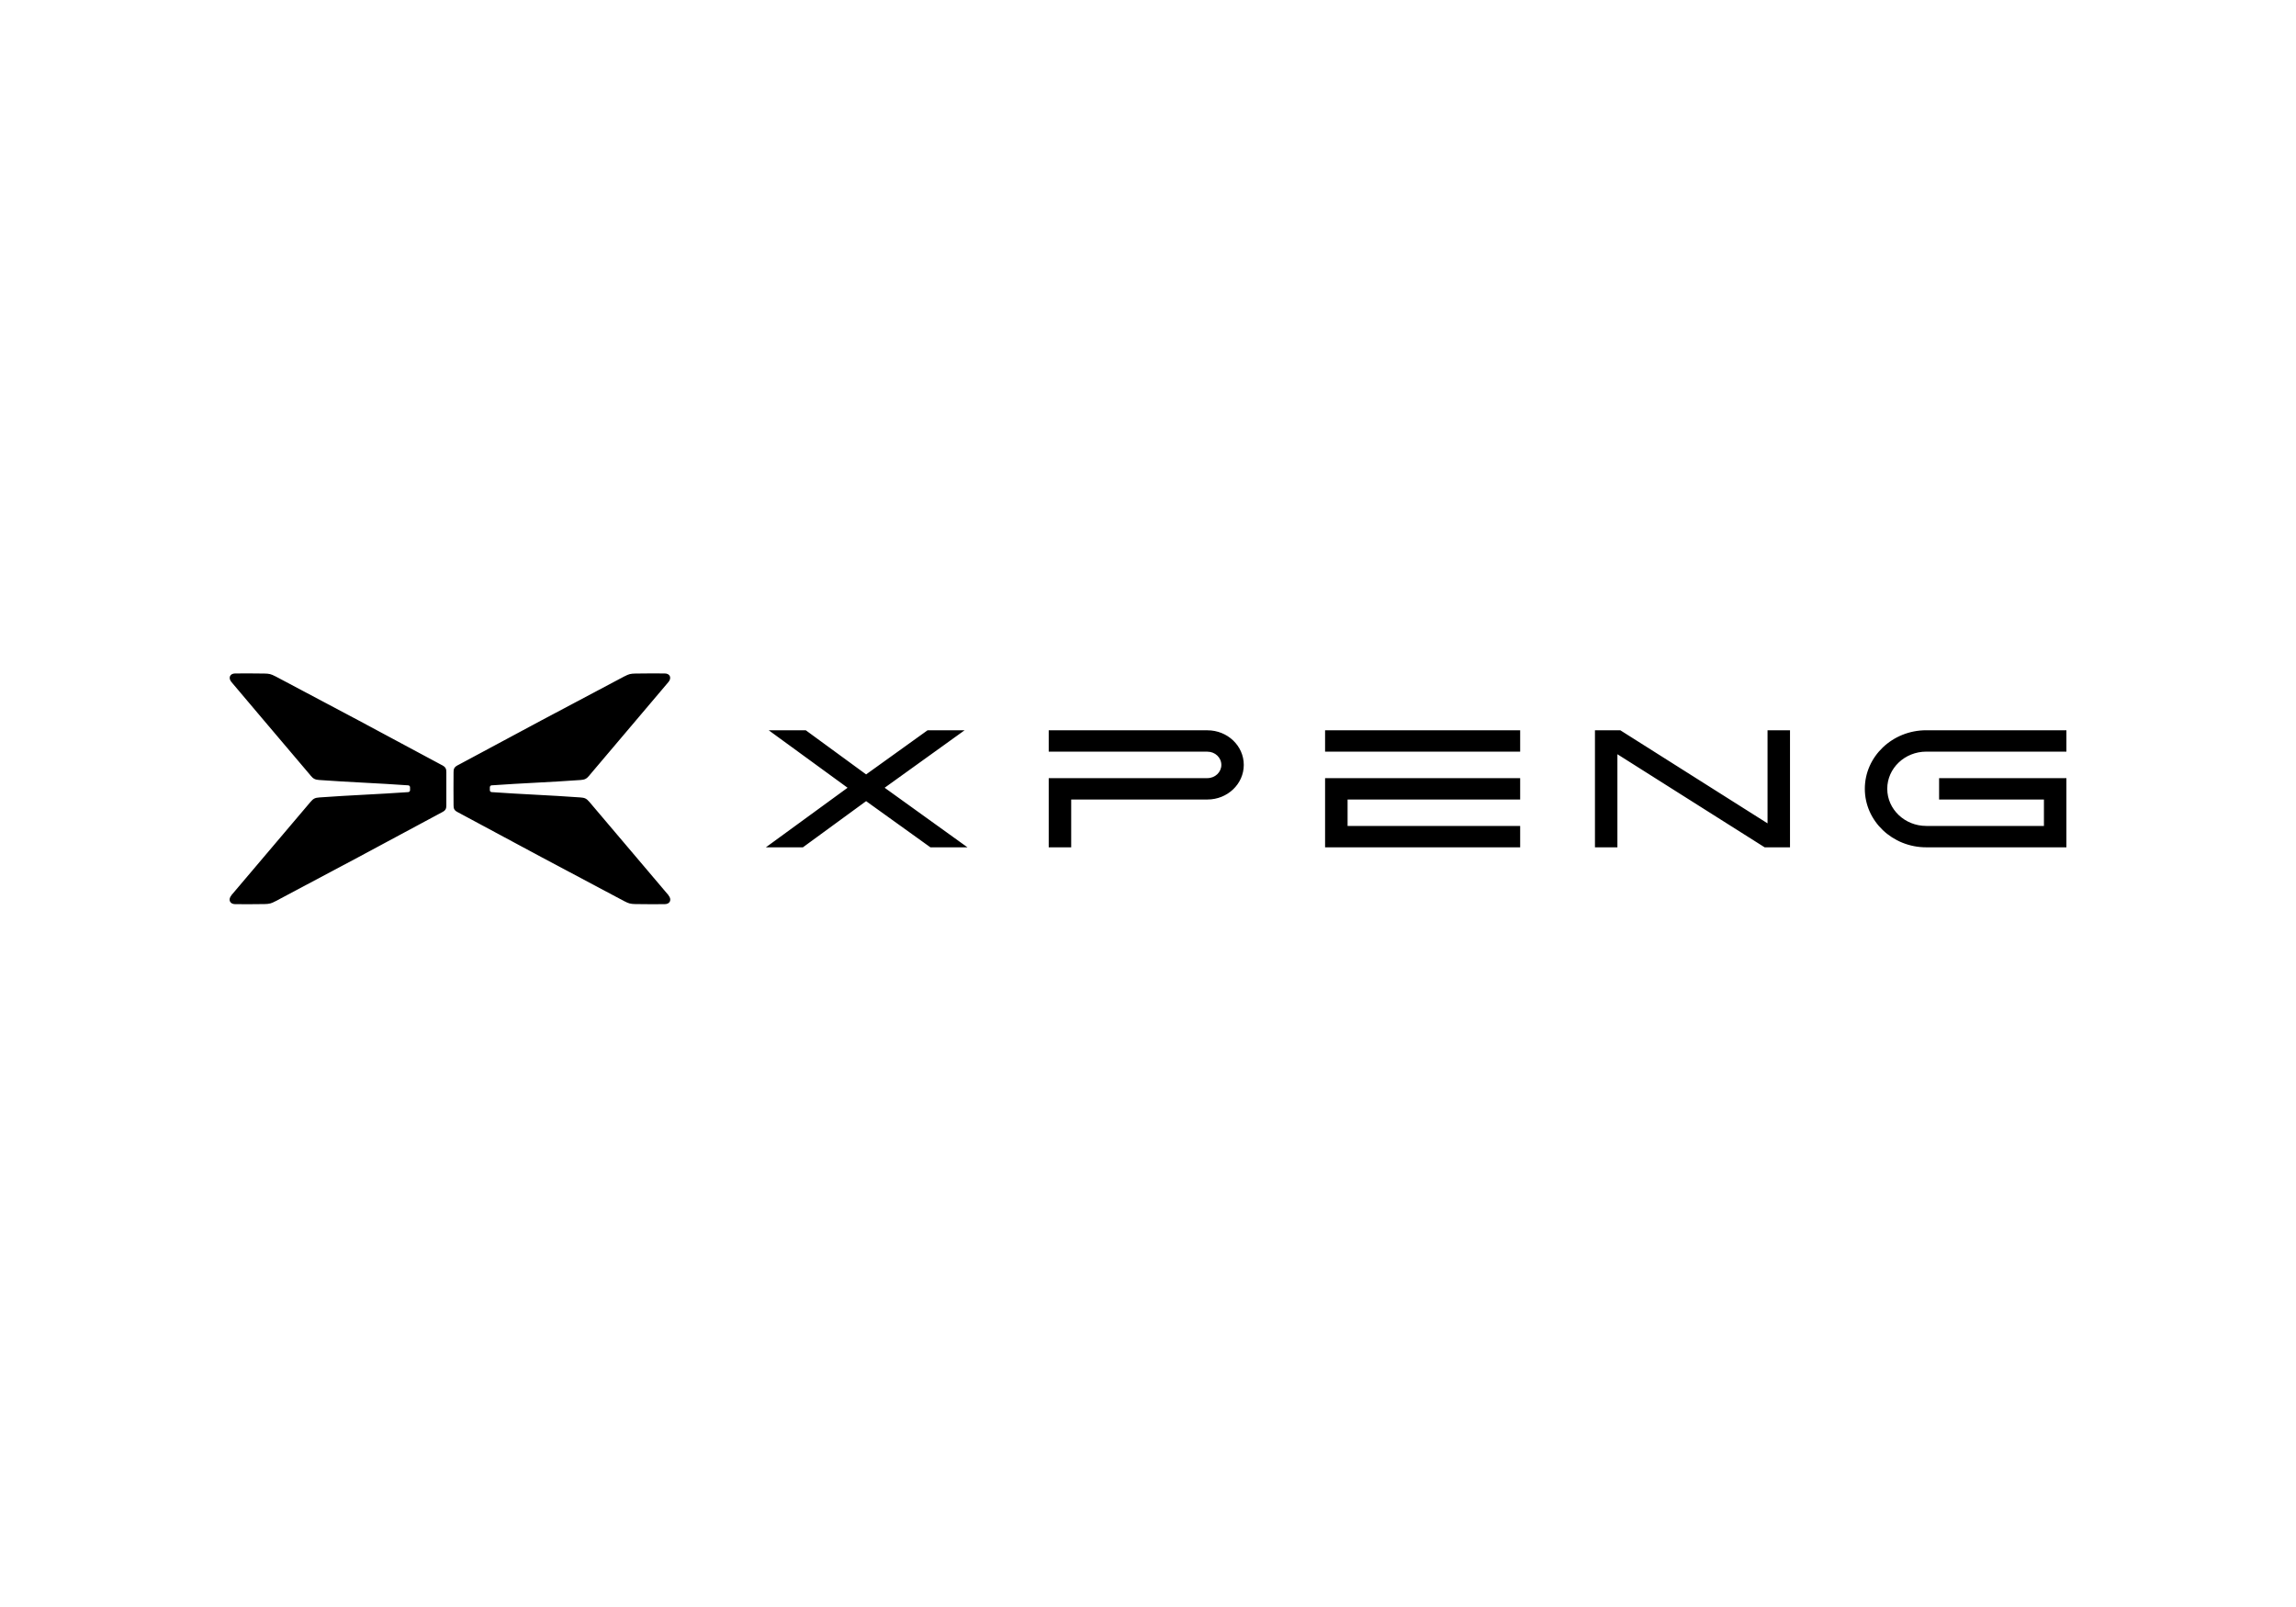 <svg viewBox="0 0 150 105" fill="none" xmlns="http://www.w3.org/2000/svg">
    <path
        d="M125.844 55.363C123.632 55.363 121.831 53.647 121.831 51.539C121.831 49.43 123.632 47.714 125.844 47.714H135V49.111H125.844C124.439 49.111 123.296 50.201 123.296 51.539C123.296 52.876 124.439 53.966 125.844 53.966H133.532V52.239H126.683V50.842H135V55.363H125.844ZM68.514 55.363V50.842H78.883C79.383 50.842 79.792 50.455 79.792 49.978C79.792 49.501 79.386 49.114 78.883 49.114H68.514V47.717H78.883C80.193 47.717 81.257 48.73 81.257 49.978C81.257 51.225 80.193 52.239 78.883 52.239H69.982V55.363H68.514ZM86.569 47.717H99.314V49.114H86.569V47.717ZM86.569 55.363V50.842H99.314V52.239H88.039V53.966H99.314V55.363H86.569ZM115.286 55.363L105.667 49.281V55.363H104.2V47.717H105.859L115.475 53.797V47.717H116.943V55.363H115.286ZM60.784 55.363L56.584 52.346L52.455 55.363H50.036L55.373 51.471L50.223 47.717H52.644L56.584 50.599L60.597 47.717H63.016L57.795 51.471L63.205 55.363H60.784ZM43.678 58.498C41.956 56.466 40.237 54.434 38.513 52.405L38.507 52.399C38.318 52.179 38.211 52.123 37.911 52.103H37.906C35.939 51.959 34.101 51.897 32.12 51.756H32.117C32.086 51.753 32.057 51.739 32.035 51.716C32.014 51.693 32.002 51.663 32.002 51.632V51.443C32.002 51.372 32.052 51.318 32.117 51.313H32.126C34.099 51.172 35.927 51.11 37.883 50.968H37.909C38.208 50.946 38.318 50.889 38.504 50.669V50.664C40.209 48.66 43.669 44.565 43.669 44.565C43.895 44.297 43.773 44.003 43.426 44.003H43.421C42.837 43.997 42.097 44 41.513 44.009H41.51C41.202 44.014 41.078 44.045 40.804 44.189H40.799C37.708 45.818 32.995 48.33 29.922 49.992H29.913C29.823 50.046 29.741 50.091 29.687 50.181C29.634 50.269 29.631 50.364 29.631 50.466C29.625 51.09 29.625 51.982 29.631 52.603C29.631 52.707 29.634 52.803 29.687 52.891C29.741 52.978 29.823 53.026 29.913 53.074H29.916C32.888 54.683 37.745 57.276 40.796 58.888H40.799C41.07 59.032 41.197 59.066 41.504 59.071H41.507C42.06 59.08 42.794 59.083 43.421 59.077H43.424C43.782 59.077 43.903 58.772 43.672 58.501M15.113 58.498C16.834 56.466 18.553 54.434 20.278 52.405L20.283 52.399C20.47 52.179 20.579 52.123 20.879 52.103H20.884C22.852 51.959 24.689 51.897 26.67 51.756H26.673C26.738 51.75 26.789 51.697 26.789 51.632V51.443C26.79 51.41 26.778 51.379 26.756 51.355C26.735 51.331 26.705 51.316 26.673 51.313H26.665C24.692 51.172 22.863 51.11 20.907 50.968H20.881C20.582 50.946 20.472 50.889 20.286 50.669V50.664C18.581 48.66 15.121 44.565 15.121 44.565C14.895 44.297 15.017 44.003 15.364 44.003H15.37C15.954 43.997 16.693 44 17.277 44.009H17.28C17.588 44.014 17.712 44.045 17.986 44.189H17.991C21.082 45.818 25.795 48.33 28.869 49.992H28.877C28.968 50.046 29.049 50.091 29.103 50.181C29.157 50.269 29.16 50.364 29.16 50.466C29.165 51.09 29.165 51.982 29.16 52.603C29.16 52.707 29.157 52.803 29.103 52.891C29.049 52.978 28.968 53.026 28.877 53.074H28.874C25.256 55.027 21.629 56.965 17.994 58.888H17.991C17.721 59.032 17.593 59.066 17.286 59.071H17.283C16.73 59.08 15.996 59.083 15.37 59.077H15.367C15.008 59.077 14.887 58.772 15.118 58.501"
        fill="black"/>
</svg>
